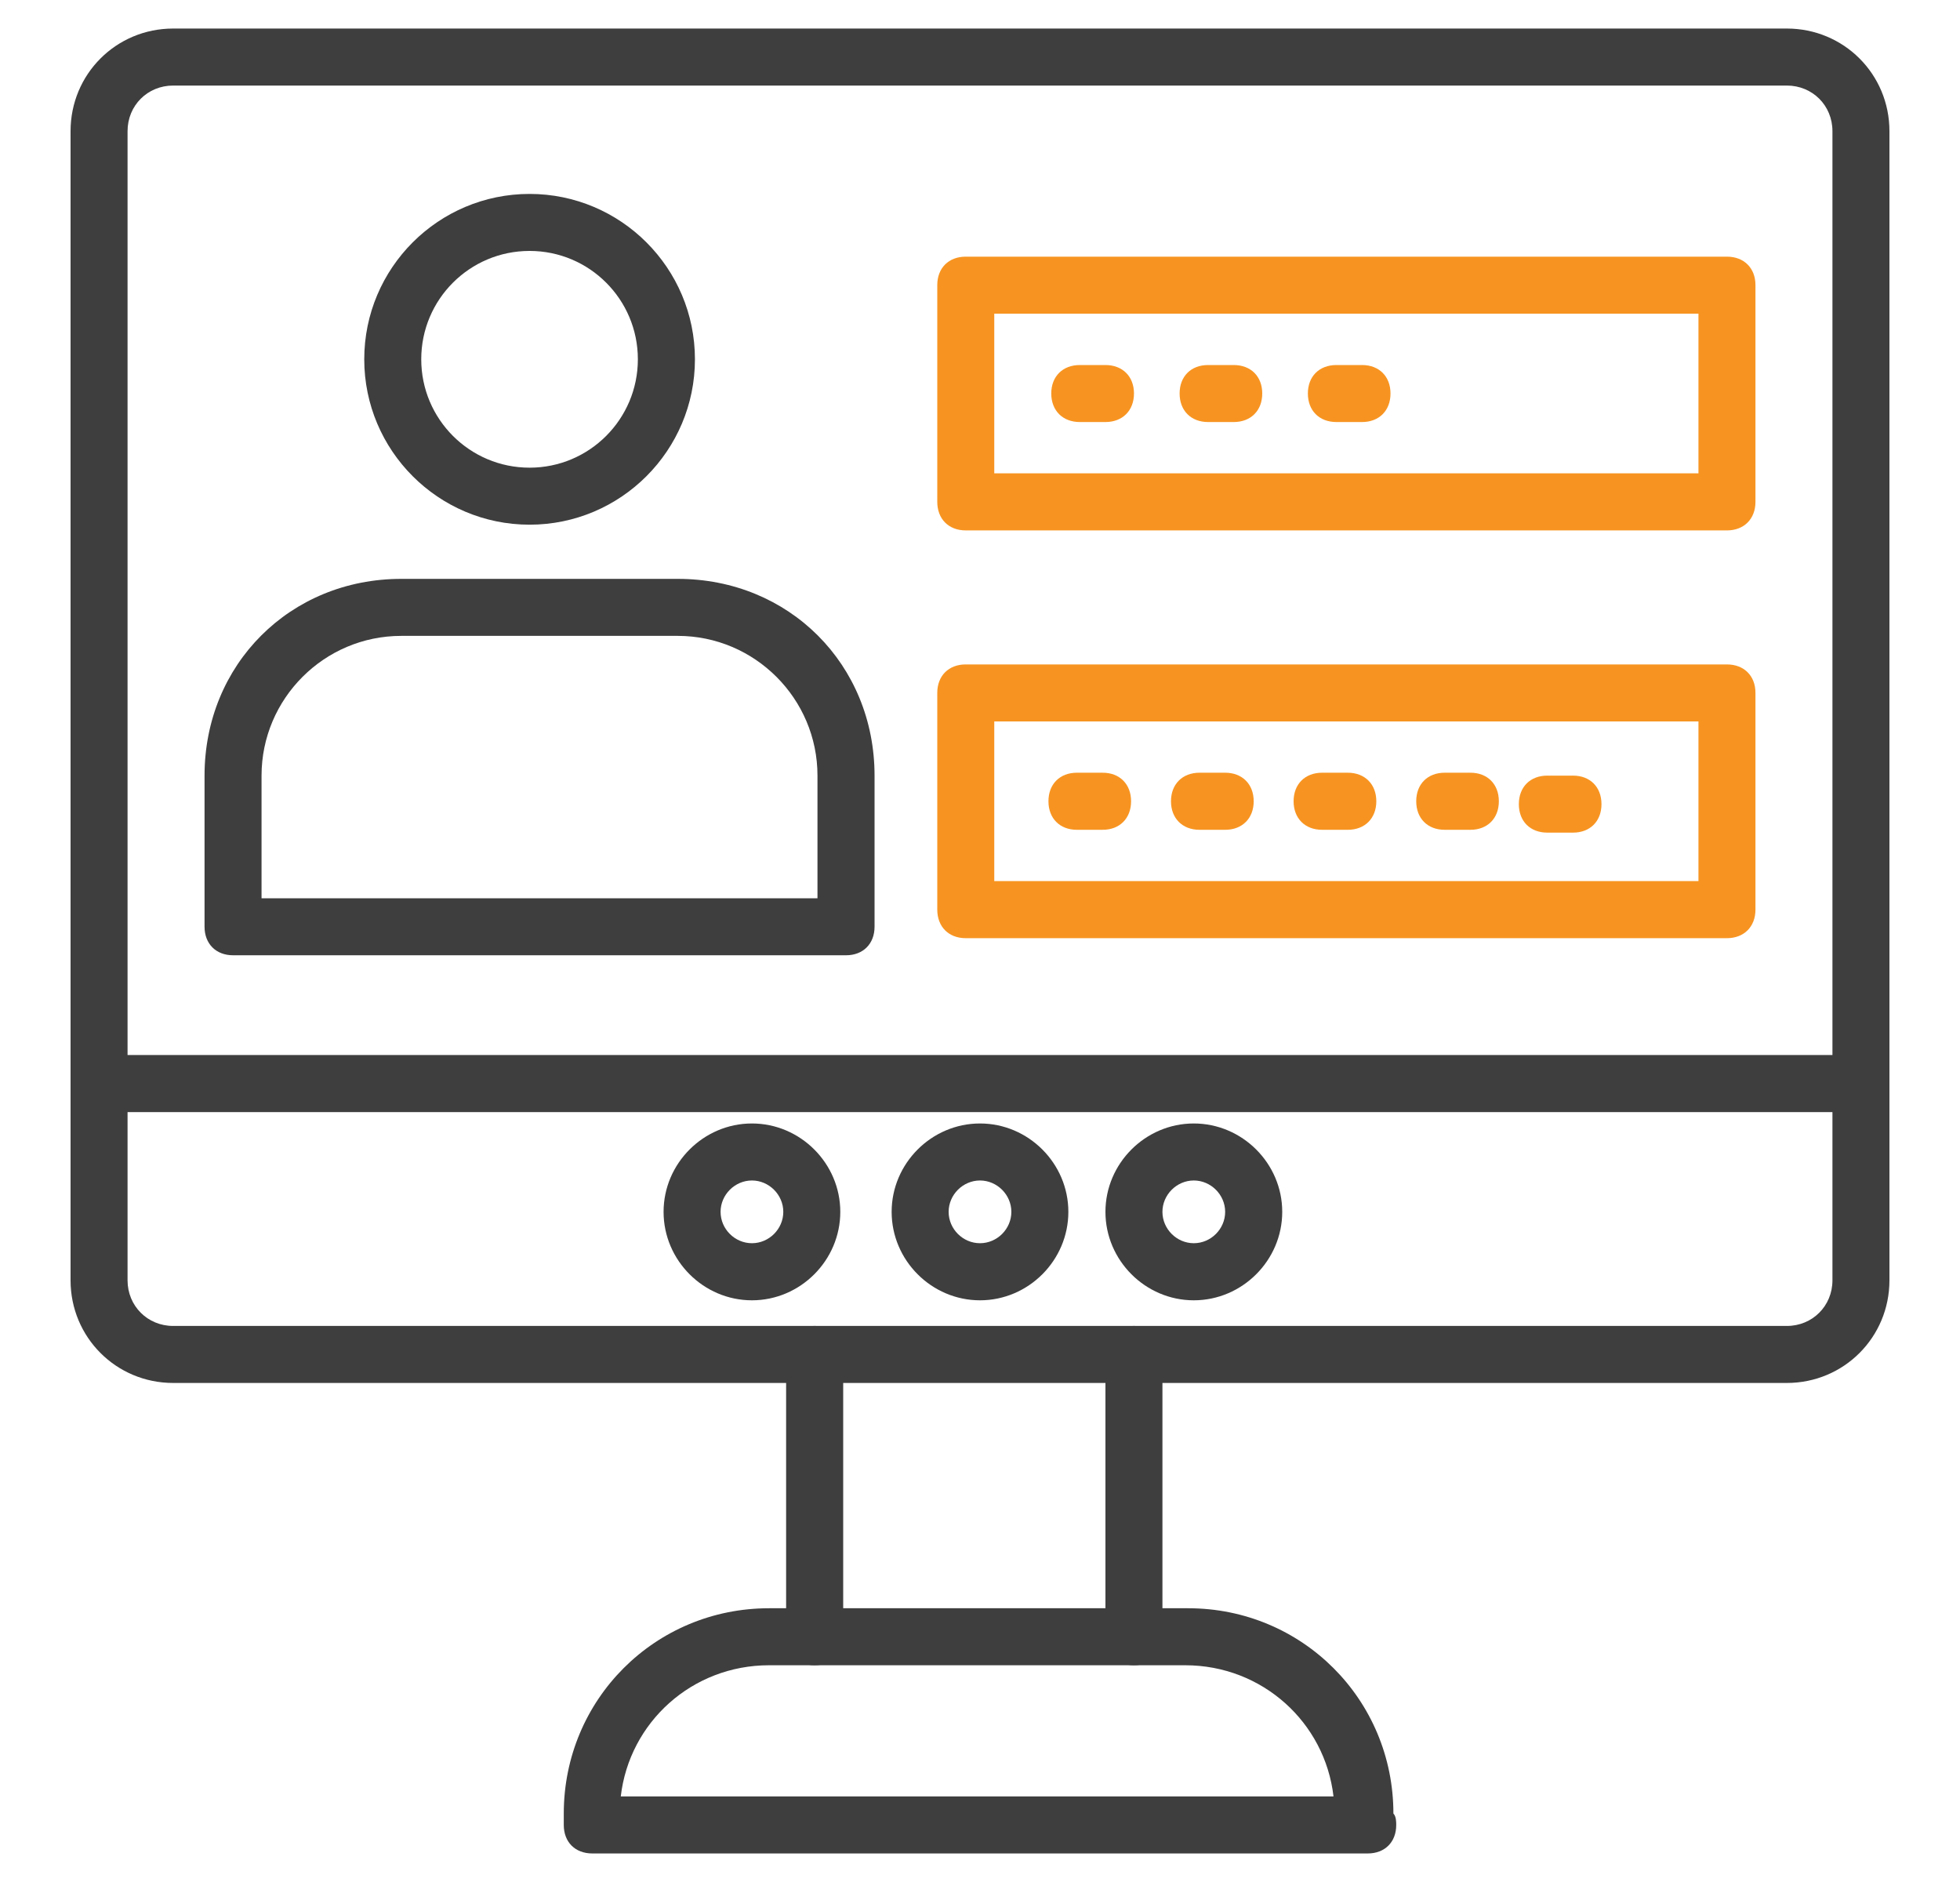 <svg width="25" height="24" viewBox="0 0 25 24" fill="none" xmlns="http://www.w3.org/2000/svg">
<g clip-path="url(#clip0_660_3314)">
<path d="M22.791 17.636H2.209C1.482 17.636 0.9 17.054 0.9 16.327V1.673C0.9 0.945 1.482 0.364 2.209 0.364H22.791C23.518 0.364 24.1 0.945 24.1 1.673V16.327C24.1 17.054 23.518 17.636 22.791 17.636ZM2.209 1.091C1.882 1.091 1.627 1.345 1.627 1.673V16.327C1.627 16.654 1.882 16.909 2.209 16.909H22.791C23.118 16.909 23.373 16.654 23.373 16.327V1.673C23.373 1.345 23.118 1.091 22.791 1.091H2.209Z" fill="#3E3E3E"/>
<path d="M23.736 14.182H1.264C1.045 14.182 0.9 14.036 0.9 13.818C0.9 13.6 1.045 13.454 1.264 13.454H23.736C23.955 13.454 24.1 13.6 24.1 13.818C24.1 14.036 23.955 14.182 23.736 14.182Z" fill="#3E3E3E"/>
<path d="M17.445 23.636H7.555C7.336 23.636 7.191 23.491 7.191 23.273V23.127C7.191 21.673 8.355 20.509 9.809 20.509H15.155C16.609 20.509 17.773 21.673 17.773 23.127C17.809 23.164 17.809 23.236 17.809 23.273C17.809 23.491 17.664 23.636 17.445 23.636ZM7.918 22.909H17.009C16.9 21.964 16.1 21.236 15.118 21.236H9.809C8.827 21.236 8.027 21.964 7.918 22.909Z" fill="#3E3E3E"/>
<path d="M12.5 16.582C11.882 16.582 11.373 16.073 11.373 15.454C11.373 14.836 11.882 14.327 12.5 14.327C13.118 14.327 13.627 14.836 13.627 15.454C13.627 16.073 13.118 16.582 12.5 16.582ZM12.5 15.054C12.282 15.054 12.1 15.236 12.1 15.454C12.1 15.673 12.282 15.854 12.5 15.854C12.718 15.854 12.9 15.673 12.9 15.454C12.9 15.236 12.718 15.054 12.5 15.054Z" fill="#3E3E3E"/>
<path d="M15.227 16.582C14.609 16.582 14.1 16.073 14.1 15.454C14.1 14.836 14.609 14.327 15.227 14.327C15.845 14.327 16.355 14.836 16.355 15.454C16.355 16.073 15.845 16.582 15.227 16.582ZM15.227 15.054C15.009 15.054 14.827 15.236 14.827 15.454C14.827 15.673 15.009 15.854 15.227 15.854C15.445 15.854 15.627 15.673 15.627 15.454C15.627 15.236 15.445 15.054 15.227 15.054Z" fill="#3E3E3E"/>
<path d="M9.591 16.582C8.973 16.582 8.464 16.073 8.464 15.454C8.464 14.836 8.973 14.327 9.591 14.327C10.209 14.327 10.718 14.836 10.718 15.454C10.718 16.073 10.209 16.582 9.591 16.582ZM9.591 15.054C9.373 15.054 9.191 15.236 9.191 15.454C9.191 15.673 9.373 15.854 9.591 15.854C9.809 15.854 9.991 15.673 9.991 15.454C9.991 15.236 9.809 15.054 9.591 15.054Z" fill="#3E3E3E"/>
<path d="M6.755 6.691C5.591 6.691 4.646 5.745 4.646 4.582C4.646 3.418 5.591 2.473 6.755 2.473C7.918 2.473 8.864 3.418 8.864 4.582C8.864 5.745 7.918 6.691 6.755 6.691ZM6.755 3.2C5.991 3.2 5.373 3.818 5.373 4.582C5.373 5.345 5.991 5.964 6.755 5.964C7.518 5.964 8.136 5.345 8.136 4.582C8.136 3.818 7.518 3.2 6.755 3.2Z" fill="#3E3E3E"/>
<path d="M10.791 12.182H2.973C2.755 12.182 2.609 12.036 2.609 11.818V9.891C2.609 8.473 3.7 7.382 5.118 7.382H8.645C10.064 7.382 11.155 8.473 11.155 9.891V11.818C11.155 12.036 11.009 12.182 10.791 12.182ZM3.336 11.455H10.427V9.891C10.427 8.909 9.627 8.109 8.645 8.109H5.118C4.136 8.109 3.336 8.909 3.336 9.891V11.455Z" fill="#3E3E3E"/>
<path d="M22.027 6.764H12.318C12.1 6.764 11.955 6.618 11.955 6.4V3.636C11.955 3.418 12.1 3.273 12.318 3.273H22.027C22.245 3.273 22.391 3.418 22.391 3.636V6.4C22.391 6.618 22.245 6.764 22.027 6.764ZM12.682 6.036H21.664V4H12.682V6.036Z" fill="#F79421"/>
<path d="M22.027 11.964H12.318C12.1 11.964 11.955 11.818 11.955 11.6V8.836C11.955 8.618 12.1 8.473 12.318 8.473H22.027C22.245 8.473 22.391 8.618 22.391 8.836V11.6C22.391 11.818 22.245 11.964 22.027 11.964ZM12.682 11.236H21.664V9.2H12.682V11.236Z" fill="#F79421"/>
<path d="M14.1 5.382H13.773C13.555 5.382 13.409 5.236 13.409 5.018C13.409 4.8 13.555 4.655 13.773 4.655H14.1C14.318 4.655 14.464 4.8 14.464 5.018C14.464 5.236 14.318 5.382 14.1 5.382Z" fill="#F79421"/>
<path d="M15.736 5.382H15.409C15.191 5.382 15.046 5.236 15.046 5.018C15.046 4.8 15.191 4.655 15.409 4.655H15.736C15.955 4.655 16.1 4.8 16.1 5.018C16.1 5.236 15.955 5.382 15.736 5.382Z" fill="#F79421"/>
<path d="M17.373 5.382H17.046C16.827 5.382 16.682 5.236 16.682 5.018C16.682 4.8 16.827 4.655 17.046 4.655H17.373C17.591 4.655 17.736 4.8 17.736 5.018C17.736 5.236 17.591 5.382 17.373 5.382Z" fill="#F79421"/>
<path d="M14.064 10.582H13.736C13.518 10.582 13.373 10.436 13.373 10.218C13.373 10 13.518 9.854 13.736 9.854H14.064C14.282 9.854 14.427 10 14.427 10.218C14.427 10.436 14.282 10.582 14.064 10.582Z" fill="#F79421"/>
<path d="M15.627 10.582H15.3C15.082 10.582 14.936 10.436 14.936 10.218C14.936 10 15.082 9.854 15.3 9.854H15.627C15.845 9.854 15.991 10 15.991 10.218C15.991 10.436 15.845 10.582 15.627 10.582Z" fill="#F79421"/>
<path d="M17.191 10.582H16.864C16.645 10.582 16.5 10.436 16.5 10.218C16.5 10 16.645 9.854 16.864 9.854H17.191C17.409 9.854 17.555 10 17.555 10.218C17.555 10.436 17.409 10.582 17.191 10.582Z" fill="#F79421"/>
<path d="M18.755 10.582H18.427C18.209 10.582 18.064 10.436 18.064 10.218C18.064 10 18.209 9.854 18.427 9.854H18.755C18.973 9.854 19.118 10 19.118 10.218C19.118 10.436 18.973 10.582 18.755 10.582Z" fill="#F79421"/>
<path d="M20.064 10.618H19.736C19.518 10.618 19.373 10.473 19.373 10.255C19.373 10.036 19.518 9.891 19.736 9.891H20.064C20.282 9.891 20.427 10.036 20.427 10.255C20.427 10.473 20.282 10.618 20.064 10.618Z" fill="#F79421"/>
<path d="M14.464 21.236C14.245 21.236 14.1 21.091 14.1 20.873V17.273C14.1 17.054 14.245 16.909 14.464 16.909C14.682 16.909 14.827 17.054 14.827 17.273V20.873C14.827 21.091 14.682 21.236 14.464 21.236Z" fill="#3E3E3E"/>
<path d="M10.391 21.236C10.173 21.236 10.027 21.091 10.027 20.873V17.273C10.027 17.054 10.173 16.909 10.391 16.909C10.609 16.909 10.755 17.054 10.755 17.273V20.873C10.755 21.091 10.609 21.236 10.391 21.236Z" fill="#3E3E3E"/>
</g>
<defs>
<clipPath id="clip0_660_3314">
<rect width="24" height="24" fill="white" transform="translate(0.5)"/>
</clipPath>
</defs>
</svg>
